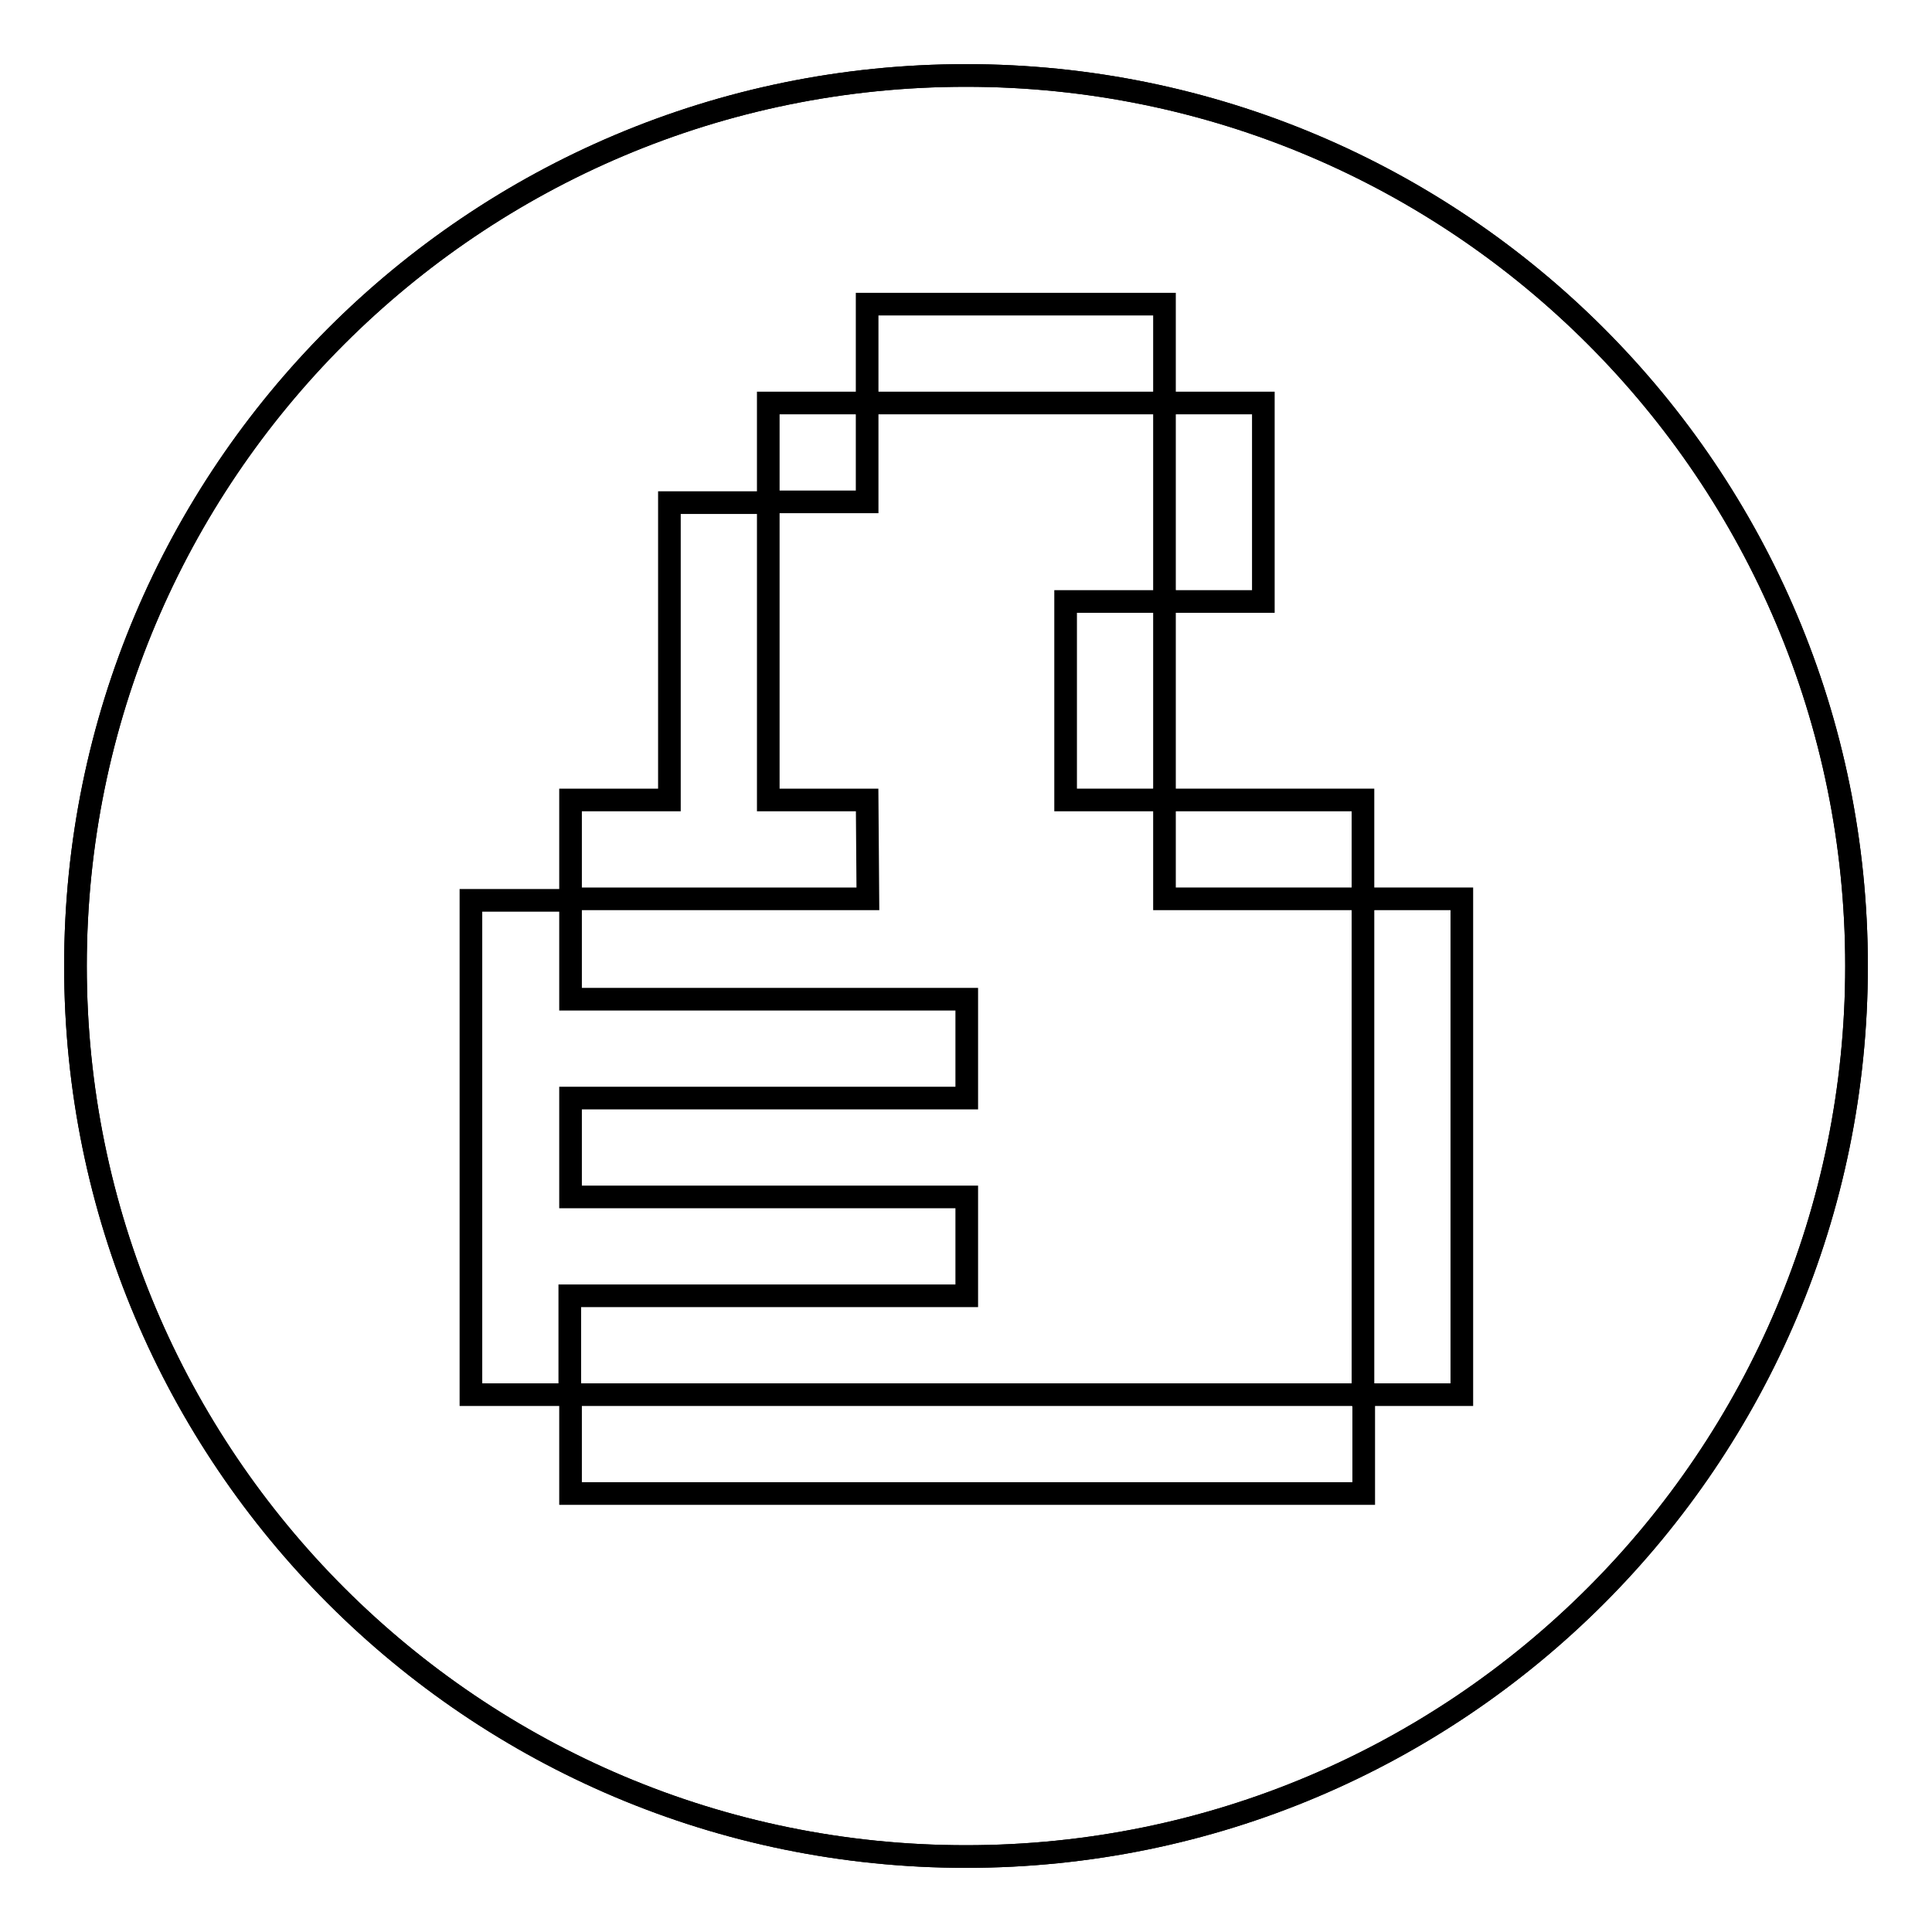 <?xml version="1.0" encoding="utf-8"?>
<!-- Svg Vector Icons : http://www.onlinewebfonts.com/icon -->
<!DOCTYPE svg PUBLIC "-//W3C//DTD SVG 1.1//EN" "http://www.w3.org/Graphics/SVG/1.1/DTD/svg11.dtd">
<svg version="1.1" xmlns="http://www.w3.org/2000/svg" xmlns:xlink="http://www.w3.org/1999/xlink" x="0px" y="0px" viewBox="0 0 256 256" enable-background="new 0 0 256 256" xml:space="preserve">
<g><g><path stroke-width="3" fill-opacity="0" stroke="#000000"  d="M114.9,40.3h39.4v13.1h-39.4V40.3z"/><path stroke-width="3" fill-opacity="0" stroke="#000000"  d="M154.3,53.4h13.1v26.3h-13.1L154.3,53.4L154.3,53.4z"/><path stroke-width="3" fill-opacity="0" stroke="#000000"  d="M141.2,79.7h13.1V106h-13.1V79.7z"/><path stroke-width="3" fill-opacity="0" stroke="#000000"  d="M154.3,106h26.3v13.1h-26.3V106z"/><path stroke-width="3" fill-opacity="0" stroke="#000000"  d="M180.6,119.1h13.1v65.7h-13.1V119.1L180.6,119.1z"/><path stroke-width="3" fill-opacity="0" stroke="#000000"  d="M75.6,184.8h105.1v13.1H75.6V184.8z"/><path stroke-width="3" fill-opacity="0" stroke="#000000"  d="M128.1,171.7v-13.1H75.6v-13.1h52.5v-13.1H75.6v-13.1H62.4v13.1v13.1v13.1v13.1v13.1h13.1v-13.1H128.1z"/><path stroke-width="3" fill-opacity="0" stroke="#000000"  d="M114.9,106h-13.1V66.6H88.7V106H75.6v13.1H115L114.9,106L114.9,106z"/><path stroke-width="3" fill-opacity="0" stroke="#000000"  d="M101.8,53.4h13.1v13.1h-13.1V53.4z"/><path stroke-width="3" fill-opacity="0" stroke="#000000"  d="M128,10C62.8,10,10,62.8,10,128c0,65.2,52.8,118,118,118c65.2,0,118-52.8,118-118C246,62.8,193.2,10,128,10z"/><path stroke-width="3" fill-opacity="0" stroke="#000000"  d="M128,10C62.8,10,10,62.8,10,128c0,65.2,52.8,118,118,118c65.2,0,118-52.8,118-118C246,62.8,193.2,10,128,10z"/></g></g>
</svg>